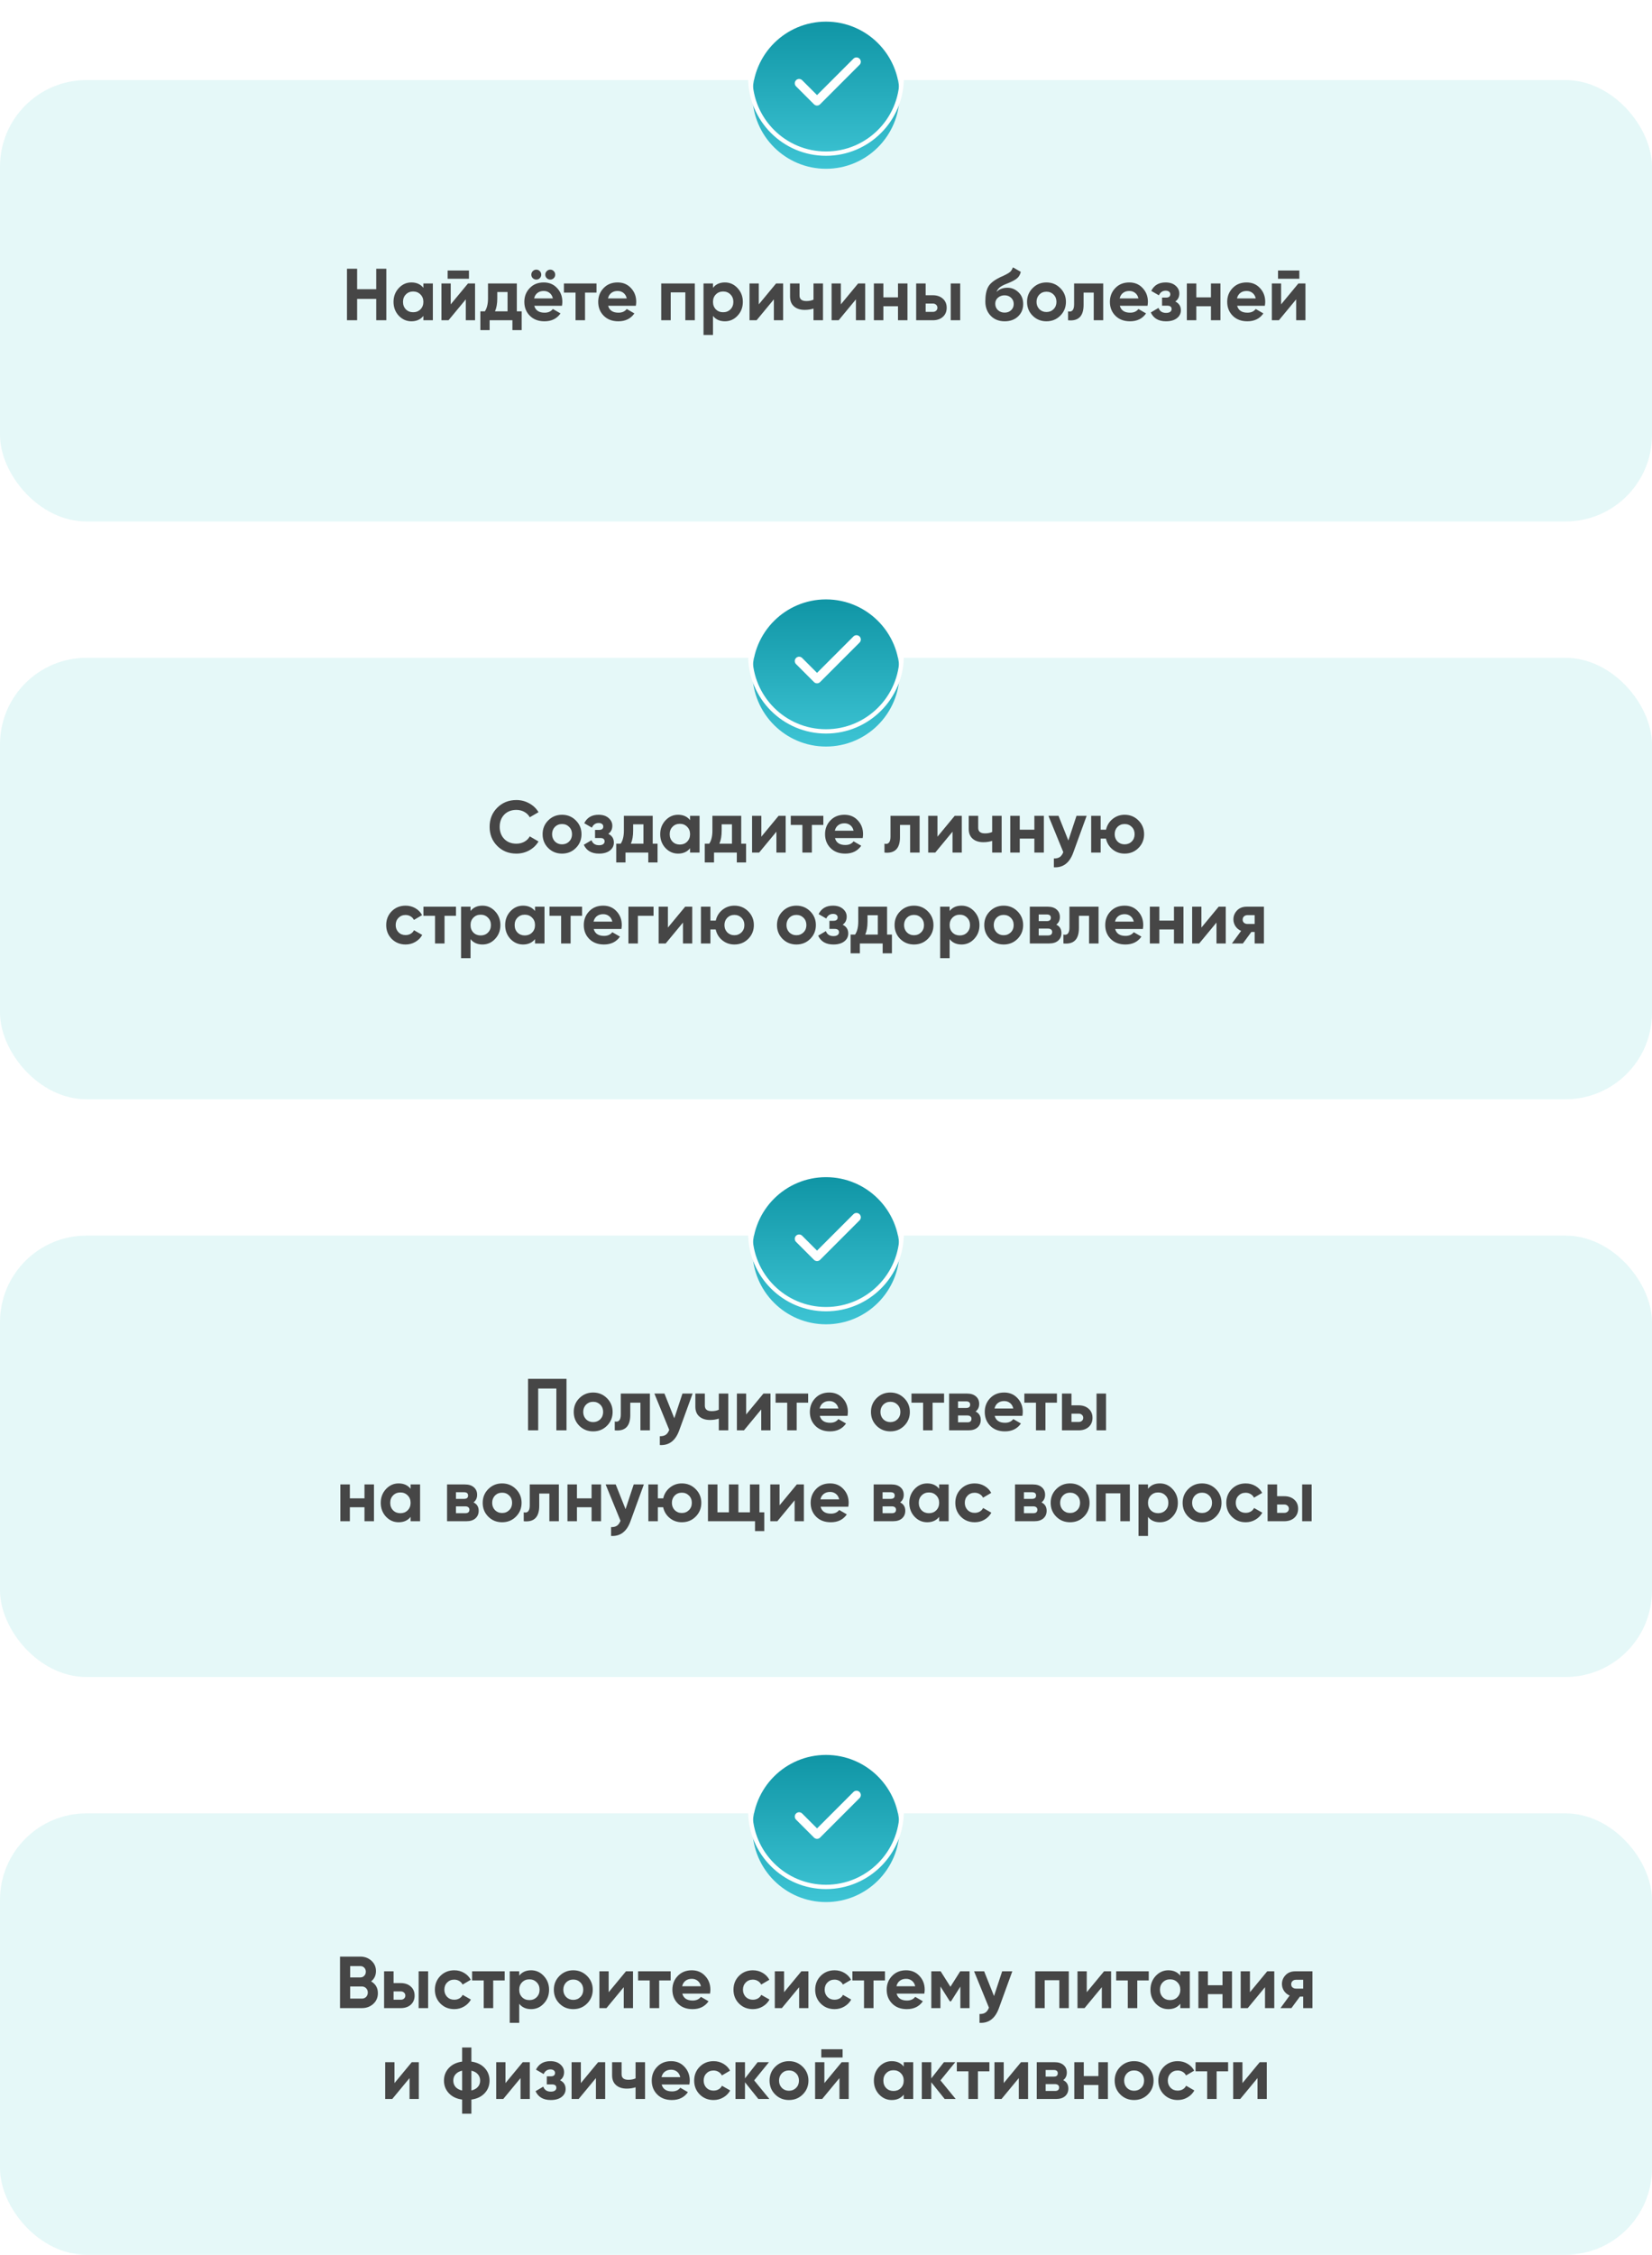 <?xml version="1.0" encoding="UTF-8"?> <svg xmlns="http://www.w3.org/2000/svg" width="382" height="521" viewBox="0 0 382 521" fill="none"><rect y="18.5" width="382" height="102" rx="20" fill="#E5F8F8"></rect><path d="M87.001 66.826V62.1H89.33V74H87.001V69.07H82.581V74H80.235V62.1H82.581V66.826H87.001ZM97.899 66.503V65.5H100.092V74H97.899V72.997C97.242 73.824 96.318 74.238 95.128 74.238C93.995 74.238 93.02 73.807 92.204 72.946C91.399 72.073 90.997 71.008 90.997 69.75C90.997 68.503 91.399 67.444 92.204 66.571C93.02 65.698 93.995 65.262 95.128 65.262C96.318 65.262 97.242 65.676 97.899 66.503ZM93.853 71.484C94.295 71.926 94.856 72.147 95.536 72.147C96.216 72.147 96.777 71.926 97.219 71.484C97.672 71.031 97.899 70.453 97.899 69.75C97.899 69.047 97.672 68.475 97.219 68.033C96.777 67.58 96.216 67.353 95.536 67.353C94.856 67.353 94.295 67.58 93.853 68.033C93.411 68.475 93.19 69.047 93.19 69.75C93.19 70.453 93.411 71.031 93.853 71.484ZM108.439 64.412H103.509V62.508H108.439V64.412ZM104.223 70.328L108.218 65.5H109.85V74H107.708V69.172L103.713 74H102.081V65.5H104.223V70.328ZM119.509 65.5V71.943H120.631V76.278H118.489V74H113.219V76.278H111.077V71.943H112.114C112.601 71.218 112.845 70.215 112.845 68.934V65.5H119.509ZM114.46 71.943H117.367V67.472H114.987V68.934C114.987 70.158 114.811 71.161 114.46 71.943ZM124.815 64.276C124.6 64.491 124.333 64.599 124.016 64.599C123.699 64.599 123.427 64.491 123.2 64.276C122.973 64.049 122.86 63.777 122.86 63.46C122.86 63.143 122.973 62.871 123.2 62.644C123.427 62.417 123.699 62.304 124.016 62.304C124.333 62.304 124.6 62.417 124.815 62.644C125.042 62.871 125.155 63.143 125.155 63.46C125.155 63.777 125.042 64.049 124.815 64.276ZM128.045 64.276C127.83 64.491 127.563 64.599 127.246 64.599C126.929 64.599 126.657 64.491 126.43 64.276C126.203 64.049 126.09 63.777 126.09 63.46C126.09 63.143 126.203 62.871 126.43 62.644C126.657 62.417 126.929 62.304 127.246 62.304C127.563 62.304 127.83 62.417 128.045 62.644C128.272 62.871 128.385 63.143 128.385 63.46C128.385 63.777 128.272 64.049 128.045 64.276ZM129.949 70.651H123.54C123.823 71.716 124.622 72.249 125.937 72.249C126.776 72.249 127.41 71.966 127.841 71.399L129.609 72.419C128.77 73.632 127.535 74.238 125.903 74.238C124.498 74.238 123.37 73.813 122.52 72.963C121.67 72.113 121.245 71.042 121.245 69.75C121.245 68.481 121.664 67.415 122.503 66.554C123.33 65.693 124.407 65.262 125.733 65.262C126.991 65.262 128.017 65.693 128.81 66.554C129.626 67.415 130.034 68.481 130.034 69.75C130.034 69.988 130.006 70.288 129.949 70.651ZM123.506 68.951H127.841C127.716 68.396 127.461 67.971 127.076 67.676C126.702 67.381 126.254 67.234 125.733 67.234C125.144 67.234 124.656 67.387 124.271 67.693C123.886 67.988 123.631 68.407 123.506 68.951ZM130.4 65.5H137.931V67.608H135.279V74H133.086V67.608H130.4V65.5ZM147.032 70.651H140.623C140.906 71.716 141.705 72.249 143.02 72.249C143.859 72.249 144.493 71.966 144.924 71.399L146.692 72.419C145.853 73.632 144.618 74.238 142.986 74.238C141.581 74.238 140.453 73.813 139.603 72.963C138.753 72.113 138.328 71.042 138.328 69.75C138.328 68.481 138.747 67.415 139.586 66.554C140.413 65.693 141.49 65.262 142.816 65.262C144.074 65.262 145.1 65.693 145.893 66.554C146.709 67.415 147.117 68.481 147.117 69.75C147.117 69.988 147.089 70.288 147.032 70.651ZM140.589 68.951H144.924C144.799 68.396 144.544 67.971 144.159 67.676C143.785 67.381 143.337 67.234 142.816 67.234C142.227 67.234 141.739 67.387 141.354 67.693C140.969 67.988 140.714 68.407 140.589 68.951ZM152.898 65.5H160.667V74H158.474V67.557H155.091V74H152.898V65.5ZM167.623 65.262C168.768 65.262 169.743 65.698 170.547 66.571C171.363 67.444 171.771 68.503 171.771 69.75C171.771 71.019 171.363 72.085 170.547 72.946C169.754 73.807 168.779 74.238 167.623 74.238C166.433 74.238 165.515 73.824 164.869 72.997V77.4H162.676V65.5H164.869V66.503C165.515 65.676 166.433 65.262 167.623 65.262ZM165.532 71.484C165.974 71.926 166.535 72.147 167.215 72.147C167.895 72.147 168.456 71.926 168.898 71.484C169.352 71.031 169.578 70.453 169.578 69.75C169.578 69.047 169.352 68.475 168.898 68.033C168.456 67.58 167.895 67.353 167.215 67.353C166.535 67.353 165.974 67.58 165.532 68.033C165.09 68.475 164.869 69.047 164.869 69.75C164.869 70.453 165.09 71.031 165.532 71.484ZM175.46 70.328L179.455 65.5H181.087V74H178.945V69.172L174.95 74H173.318V65.5H175.46V70.328ZM188.111 69.24V65.5H190.304V74H188.111V71.297C187.477 71.501 186.802 71.603 186.088 71.603C185.046 71.603 184.218 71.337 183.606 70.804C182.994 70.271 182.688 69.518 182.688 68.543V65.5H184.881V68.288C184.881 69.138 185.408 69.563 186.462 69.563C187.086 69.563 187.635 69.455 188.111 69.24ZM194.436 70.328L198.431 65.5H200.063V74H197.921V69.172L193.926 74H192.294V65.5H194.436V70.328ZM207.648 68.713V65.5H209.841V74H207.648V70.77H204.265V74H202.072V65.5H204.265V68.713H207.648ZM214.043 68.22H215.692C216.656 68.22 217.432 68.486 218.021 69.019C218.611 69.54 218.905 70.237 218.905 71.11C218.905 71.983 218.611 72.685 218.021 73.218C217.432 73.739 216.656 74 215.692 74H211.85V65.5H214.043V68.22ZM219.84 74V65.5H222.033V74H219.84ZM214.043 72.062H215.709C216.015 72.062 216.265 71.977 216.457 71.807C216.661 71.626 216.763 71.393 216.763 71.11C216.763 70.827 216.661 70.594 216.457 70.413C216.265 70.232 216.015 70.141 215.709 70.141H214.043V72.062ZM232.315 74.238C230.977 74.238 229.895 73.807 229.068 72.946C228.252 72.085 227.844 70.991 227.844 69.665C227.844 68.226 228.059 67.109 228.49 66.316C228.909 65.523 229.776 64.803 231.091 64.157C231.125 64.134 231.187 64.1 231.278 64.055C231.38 64.01 231.482 63.964 231.584 63.919C231.697 63.874 231.805 63.828 231.907 63.783L232.621 63.426C232.791 63.347 232.972 63.245 233.165 63.12C233.448 62.95 233.658 62.774 233.794 62.593C233.93 62.412 234.077 62.14 234.236 61.777L236.038 62.814C235.89 63.505 235.556 64.044 235.035 64.429C234.502 64.814 233.731 65.2 232.723 65.585C232.02 65.857 231.499 66.135 231.159 66.418C230.819 66.701 230.575 67.047 230.428 67.455C231.051 66.809 231.901 66.486 232.978 66.486C233.93 66.486 234.768 66.832 235.494 67.523C236.23 68.203 236.599 69.11 236.599 70.243C236.599 71.41 236.202 72.368 235.409 73.116C234.627 73.864 233.595 74.238 232.315 74.238ZM232.281 68.237C231.714 68.237 231.215 68.413 230.785 68.764C230.354 69.127 230.139 69.597 230.139 70.175C230.139 70.776 230.343 71.269 230.751 71.654C231.17 72.039 231.686 72.232 232.298 72.232C232.921 72.232 233.425 72.045 233.811 71.671C234.207 71.297 234.406 70.821 234.406 70.243C234.406 69.665 234.207 69.189 233.811 68.815C233.414 68.43 232.904 68.237 232.281 68.237ZM245.173 72.946C244.312 73.807 243.247 74.238 241.977 74.238C240.708 74.238 239.643 73.807 238.781 72.946C237.92 72.085 237.489 71.019 237.489 69.75C237.489 68.492 237.92 67.432 238.781 66.571C239.654 65.698 240.719 65.262 241.977 65.262C243.235 65.262 244.301 65.698 245.173 66.571C246.046 67.444 246.482 68.503 246.482 69.75C246.482 71.008 246.046 72.073 245.173 72.946ZM240.328 71.433C240.77 71.875 241.32 72.096 241.977 72.096C242.635 72.096 243.184 71.875 243.626 71.433C244.068 70.991 244.289 70.43 244.289 69.75C244.289 69.07 244.068 68.509 243.626 68.067C243.184 67.625 242.635 67.404 241.977 67.404C241.32 67.404 240.77 67.625 240.328 68.067C239.898 68.52 239.682 69.081 239.682 69.75C239.682 70.419 239.898 70.98 240.328 71.433ZM248.37 65.5H255.102V74H252.909V67.608H250.563V70.447C250.563 73.065 249.367 74.249 246.976 74V71.943C247.429 72.056 247.775 71.977 248.013 71.705C248.251 71.433 248.37 70.974 248.37 70.328V65.5ZM265.351 70.651H258.942C259.226 71.716 260.025 72.249 261.339 72.249C262.178 72.249 262.813 71.966 263.243 71.399L265.011 72.419C264.173 73.632 262.937 74.238 261.305 74.238C259.9 74.238 258.772 73.813 257.922 72.963C257.072 72.113 256.647 71.042 256.647 69.75C256.647 68.481 257.067 67.415 257.905 66.554C258.733 65.693 259.809 65.262 261.135 65.262C262.393 65.262 263.419 65.693 264.212 66.554C265.028 67.415 265.436 68.481 265.436 69.75C265.436 69.988 265.408 70.288 265.351 70.651ZM258.908 68.951H263.243C263.119 68.396 262.864 67.971 262.478 67.676C262.104 67.381 261.657 67.234 261.135 67.234C260.546 67.234 260.059 67.387 259.673 67.693C259.288 67.988 259.033 68.407 258.908 68.951ZM271.766 69.665C272.627 70.084 273.058 70.759 273.058 71.688C273.058 72.436 272.752 73.048 272.14 73.524C271.528 74 270.689 74.238 269.624 74.238C267.901 74.238 266.728 73.558 266.105 72.198L267.89 71.144C268.162 71.915 268.745 72.3 269.641 72.3C270.049 72.3 270.36 72.221 270.576 72.062C270.802 71.903 270.916 71.688 270.916 71.416C270.916 70.895 270.581 70.634 269.913 70.634H268.706V68.764H269.624C270.281 68.764 270.61 68.503 270.61 67.982C270.61 67.733 270.513 67.534 270.321 67.387C270.128 67.24 269.873 67.166 269.556 67.166C268.83 67.166 268.303 67.523 267.975 68.237L266.207 67.217C266.853 65.914 267.958 65.262 269.522 65.262C270.496 65.262 271.267 65.511 271.834 66.01C272.412 66.509 272.701 67.104 272.701 67.795C272.701 68.622 272.389 69.246 271.766 69.665ZM280.014 68.713V65.5H282.207V74H280.014V70.77H276.631V74H274.438V65.5H276.631V68.713H280.014ZM292.478 70.651H286.069C286.353 71.716 287.152 72.249 288.466 72.249C289.305 72.249 289.94 71.966 290.37 71.399L292.138 72.419C291.3 73.632 290.064 74.238 288.432 74.238C287.027 74.238 285.899 73.813 285.049 72.963C284.199 72.113 283.774 71.042 283.774 69.75C283.774 68.481 284.194 67.415 285.032 66.554C285.86 65.693 286.936 65.262 288.262 65.262C289.52 65.262 290.546 65.693 291.339 66.554C292.155 67.415 292.563 68.481 292.563 69.75C292.563 69.988 292.535 70.288 292.478 70.651ZM286.035 68.951H290.37C290.246 68.396 289.991 67.971 289.605 67.676C289.231 67.381 288.784 67.234 288.262 67.234C287.673 67.234 287.186 67.387 286.8 67.693C286.415 67.988 286.16 68.407 286.035 68.951ZM300.452 64.412H295.522V62.508H300.452V64.412ZM296.236 70.328L300.231 65.5H301.863V74H299.721V69.172L295.726 74H294.094V65.5H296.236V70.328Z" fill="#464646"></path><g filter="url(#filter0_i_1238_2161)"><circle cx="191" cy="18" r="17" fill="url(#paint0_linear_1238_2161)"></circle></g><circle cx="191" cy="18" r="17.5" stroke="white"></circle><path d="M198.05 14.269L188.928 23.39L184.781 19.244" stroke="white" stroke-width="2" stroke-linecap="round" stroke-linejoin="round"></path><rect y="152" width="382" height="102" rx="20" fill="#E5F8F8"></rect><path d="M119.406 197.238C117.627 197.238 116.148 196.643 114.969 195.453C113.802 194.274 113.218 192.807 113.218 191.05C113.218 189.282 113.802 187.814 114.969 186.647C116.148 185.457 117.627 184.862 119.406 184.862C120.483 184.862 121.475 185.117 122.381 185.627C123.299 186.126 124.013 186.806 124.523 187.667L122.5 188.84C122.206 188.307 121.786 187.894 121.242 187.599C120.698 187.293 120.086 187.14 119.406 187.14C118.25 187.14 117.315 187.503 116.601 188.228C115.899 188.965 115.547 189.905 115.547 191.05C115.547 192.183 115.899 193.118 116.601 193.855C117.315 194.58 118.25 194.943 119.406 194.943C120.086 194.943 120.698 194.796 121.242 194.501C121.798 194.195 122.217 193.781 122.5 193.26L124.523 194.433C124.013 195.294 123.299 195.98 122.381 196.49C121.475 196.989 120.483 197.238 119.406 197.238ZM133.154 195.946C132.293 196.807 131.228 197.238 129.958 197.238C128.689 197.238 127.624 196.807 126.762 195.946C125.901 195.085 125.47 194.019 125.47 192.75C125.47 191.492 125.901 190.432 126.762 189.571C127.635 188.698 128.7 188.262 129.958 188.262C131.216 188.262 132.282 188.698 133.154 189.571C134.027 190.444 134.463 191.503 134.463 192.75C134.463 194.008 134.027 195.073 133.154 195.946ZM128.309 194.433C128.751 194.875 129.301 195.096 129.958 195.096C130.616 195.096 131.165 194.875 131.607 194.433C132.049 193.991 132.27 193.43 132.27 192.75C132.27 192.07 132.049 191.509 131.607 191.067C131.165 190.625 130.616 190.404 129.958 190.404C129.301 190.404 128.751 190.625 128.309 191.067C127.879 191.52 127.663 192.081 127.663 192.75C127.663 193.419 127.879 193.98 128.309 194.433ZM140.655 192.665C141.516 193.084 141.947 193.759 141.947 194.688C141.947 195.436 141.641 196.048 141.029 196.524C140.417 197 139.578 197.238 138.513 197.238C136.79 197.238 135.617 196.558 134.994 195.198L136.779 194.144C137.051 194.915 137.635 195.3 138.53 195.3C138.938 195.3 139.25 195.221 139.465 195.062C139.692 194.903 139.805 194.688 139.805 194.416C139.805 193.895 139.471 193.634 138.802 193.634H137.595V191.764H138.513C139.17 191.764 139.499 191.503 139.499 190.982C139.499 190.733 139.403 190.534 139.21 190.387C139.017 190.24 138.762 190.166 138.445 190.166C137.72 190.166 137.193 190.523 136.864 191.237L135.096 190.217C135.742 188.914 136.847 188.262 138.411 188.262C139.386 188.262 140.156 188.511 140.723 189.01C141.301 189.509 141.59 190.104 141.59 190.795C141.59 191.622 141.278 192.246 140.655 192.665ZM150.927 188.5V194.943H152.049V199.278H149.907V197H144.637V199.278H142.495V194.943H143.532C144.02 194.218 144.263 193.215 144.263 191.934V188.5H150.927ZM145.878 194.943H148.785V190.472H146.405V191.934C146.405 193.158 146.23 194.161 145.878 194.943ZM159.566 189.503V188.5H161.759V197H159.566V195.997C158.908 196.824 157.985 197.238 156.795 197.238C155.661 197.238 154.687 196.807 153.871 195.946C153.066 195.073 152.664 194.008 152.664 192.75C152.664 191.503 153.066 190.444 153.871 189.571C154.687 188.698 155.661 188.262 156.795 188.262C157.985 188.262 158.908 188.676 159.566 189.503ZM155.52 194.484C155.962 194.926 156.523 195.147 157.203 195.147C157.883 195.147 158.444 194.926 158.886 194.484C159.339 194.031 159.566 193.453 159.566 192.75C159.566 192.047 159.339 191.475 158.886 191.033C158.444 190.58 157.883 190.353 157.203 190.353C156.523 190.353 155.962 190.58 155.52 191.033C155.078 191.475 154.857 192.047 154.857 192.75C154.857 193.453 155.078 194.031 155.52 194.484ZM171.397 188.5V194.943H172.519V199.278H170.377V197H165.107V199.278H162.965V194.943H164.002C164.489 194.218 164.733 193.215 164.733 191.934V188.5H171.397ZM166.348 194.943H169.255V190.472H166.875V191.934C166.875 193.158 166.699 194.161 166.348 194.943ZM176.049 193.328L180.044 188.5H181.676V197H179.534V192.172L175.539 197H173.907V188.5H176.049V193.328ZM182.853 188.5H190.384V190.608H187.732V197H185.539V190.608H182.853V188.5ZM199.485 193.651H193.076C193.359 194.716 194.158 195.249 195.473 195.249C196.311 195.249 196.946 194.966 197.377 194.399L199.145 195.419C198.306 196.632 197.071 197.238 195.439 197.238C194.033 197.238 192.906 196.813 192.056 195.963C191.206 195.113 190.781 194.042 190.781 192.75C190.781 191.481 191.2 190.415 192.039 189.554C192.866 188.693 193.943 188.262 195.269 188.262C196.527 188.262 197.552 188.693 198.346 189.554C199.162 190.415 199.57 191.481 199.57 192.75C199.57 192.988 199.541 193.288 199.485 193.651ZM193.042 191.951H197.377C197.252 191.396 196.997 190.971 196.612 190.676C196.238 190.381 195.79 190.234 195.269 190.234C194.679 190.234 194.192 190.387 193.807 190.693C193.421 190.988 193.166 191.407 193.042 191.951ZM205.912 188.5H212.644V197H210.451V190.608H208.105V193.447C208.105 196.065 206.909 197.249 204.518 197V194.943C204.971 195.056 205.317 194.977 205.555 194.705C205.793 194.433 205.912 193.974 205.912 193.328V188.5ZM216.773 193.328L220.768 188.5H222.4V197H220.258V192.172L216.263 197H214.631V188.5H216.773V193.328ZM229.424 192.24V188.5H231.617V197H229.424V194.297C228.79 194.501 228.115 194.603 227.401 194.603C226.359 194.603 225.531 194.337 224.919 193.804C224.307 193.271 224.001 192.518 224.001 191.543V188.5H226.194V191.288C226.194 192.138 226.721 192.563 227.775 192.563C228.399 192.563 228.948 192.455 229.424 192.24ZM239.183 191.713V188.5H241.376V197H239.183V193.77H235.8V197H233.607V188.5H235.8V191.713H239.183ZM247.04 194.212L248.927 188.5H251.273L248.179 197C247.318 199.391 245.822 200.525 243.691 200.4V198.36C244.269 198.371 244.722 198.264 245.051 198.037C245.391 197.81 245.663 197.431 245.867 196.898L242.433 188.5H244.762L247.04 194.212ZM260.051 188.262C261.309 188.262 262.375 188.698 263.247 189.571C264.12 190.444 264.556 191.503 264.556 192.75C264.556 194.008 264.12 195.073 263.247 195.946C262.386 196.807 261.321 197.238 260.051 197.238C258.986 197.238 258.057 196.915 257.263 196.269C256.47 195.623 255.96 194.79 255.733 193.77H254.509V197H252.316V188.5H254.509V191.713H255.75C255.977 190.704 256.487 189.877 257.28 189.231C258.085 188.585 259.009 188.262 260.051 188.262ZM258.402 194.433C258.844 194.875 259.394 195.096 260.051 195.096C260.709 195.096 261.258 194.875 261.7 194.433C262.142 193.991 262.363 193.43 262.363 192.75C262.363 192.07 262.142 191.509 261.7 191.067C261.258 190.625 260.709 190.404 260.051 190.404C259.394 190.404 258.844 190.625 258.402 191.067C257.972 191.52 257.756 192.081 257.756 192.75C257.756 193.419 257.972 193.98 258.402 194.433ZM93.792 218.238C92.511 218.238 91.44 217.807 90.579 216.946C89.729 216.085 89.304 215.019 89.304 213.75C89.304 212.481 89.729 211.415 90.579 210.554C91.44 209.693 92.511 209.262 93.792 209.262C94.619 209.262 95.373 209.46 96.053 209.857C96.733 210.254 97.248 210.786 97.6 211.455L95.713 212.56C95.543 212.209 95.282 211.931 94.931 211.727C94.591 211.523 94.205 211.421 93.775 211.421C93.117 211.421 92.573 211.642 92.143 212.084C91.712 212.515 91.497 213.07 91.497 213.75C91.497 214.407 91.712 214.963 92.143 215.416C92.573 215.847 93.117 216.062 93.775 216.062C94.217 216.062 94.608 215.966 94.948 215.773C95.299 215.569 95.56 215.291 95.73 214.94L97.634 216.028C97.26 216.708 96.727 217.246 96.036 217.643C95.356 218.04 94.608 218.238 93.792 218.238ZM97.911 209.5H105.442V211.608H102.79V218H100.597V211.608H97.911V209.5ZM111.56 209.262C112.705 209.262 113.679 209.698 114.484 210.571C115.3 211.444 115.708 212.503 115.708 213.75C115.708 215.019 115.3 216.085 114.484 216.946C113.691 217.807 112.716 218.238 111.56 218.238C110.37 218.238 109.452 217.824 108.806 216.997V221.4H106.613V209.5H108.806V210.503C109.452 209.676 110.37 209.262 111.56 209.262ZM109.469 215.484C109.911 215.926 110.472 216.147 111.152 216.147C111.832 216.147 112.393 215.926 112.835 215.484C113.288 215.031 113.515 214.453 113.515 213.75C113.515 213.047 113.288 212.475 112.835 212.033C112.393 211.58 111.832 211.353 111.152 211.353C110.472 211.353 109.911 211.58 109.469 212.033C109.027 212.475 108.806 213.047 108.806 213.75C108.806 214.453 109.027 215.031 109.469 215.484ZM123.714 210.503V209.5H125.907V218H123.714V216.997C123.057 217.824 122.133 218.238 120.943 218.238C119.81 218.238 118.835 217.807 118.019 216.946C117.215 216.073 116.812 215.008 116.812 213.75C116.812 212.503 117.215 211.444 118.019 210.571C118.835 209.698 119.81 209.262 120.943 209.262C122.133 209.262 123.057 209.676 123.714 210.503ZM119.668 215.484C120.11 215.926 120.671 216.147 121.351 216.147C122.031 216.147 122.592 215.926 123.034 215.484C123.488 215.031 123.714 214.453 123.714 213.75C123.714 213.047 123.488 212.475 123.034 212.033C122.592 211.58 122.031 211.353 121.351 211.353C120.671 211.353 120.11 211.58 119.668 212.033C119.226 212.475 119.005 213.047 119.005 213.75C119.005 214.453 119.226 215.031 119.668 215.484ZM127.063 209.5H134.594V211.608H131.942V218H129.749V211.608H127.063V209.5ZM143.695 214.651H137.286C137.57 215.716 138.369 216.249 139.683 216.249C140.522 216.249 141.157 215.966 141.587 215.399L143.355 216.419C142.517 217.632 141.281 218.238 139.649 218.238C138.244 218.238 137.116 217.813 136.266 216.963C135.416 216.113 134.991 215.042 134.991 213.75C134.991 212.481 135.411 211.415 136.249 210.554C137.077 209.693 138.153 209.262 139.479 209.262C140.737 209.262 141.763 209.693 142.556 210.554C143.372 211.415 143.78 212.481 143.78 213.75C143.78 213.988 143.752 214.288 143.695 214.651ZM137.252 212.951H141.587C141.463 212.396 141.208 211.971 140.822 211.676C140.448 211.381 140.001 211.234 139.479 211.234C138.89 211.234 138.403 211.387 138.017 211.693C137.632 211.988 137.377 212.407 137.252 212.951ZM145.311 209.5H151.125V211.608H147.504V218H145.311V209.5ZM154.442 214.328L158.437 209.5H160.069V218H157.927V213.172L153.932 218H152.3V209.5H154.442V214.328ZM169.814 209.262C171.072 209.262 172.137 209.698 173.01 210.571C173.882 211.444 174.319 212.503 174.319 213.75C174.319 215.008 173.882 216.073 173.01 216.946C172.148 217.807 171.083 218.238 169.814 218.238C168.748 218.238 167.819 217.915 167.026 217.269C166.232 216.623 165.722 215.79 165.496 214.77H164.272V218H162.079V209.5H164.272V212.713H165.513C165.739 211.704 166.249 210.877 167.043 210.231C167.847 209.585 168.771 209.262 169.814 209.262ZM168.165 215.433C168.607 215.875 169.156 216.096 169.814 216.096C170.471 216.096 171.021 215.875 171.463 215.433C171.905 214.991 172.126 214.43 172.126 213.75C172.126 213.07 171.905 212.509 171.463 212.067C171.021 211.625 170.471 211.404 169.814 211.404C169.156 211.404 168.607 211.625 168.165 212.067C167.734 212.52 167.519 213.081 167.519 213.75C167.519 214.419 167.734 214.98 168.165 215.433ZM187.35 216.946C186.489 217.807 185.423 218.238 184.154 218.238C182.885 218.238 181.819 217.807 180.958 216.946C180.097 216.085 179.666 215.019 179.666 213.75C179.666 212.492 180.097 211.432 180.958 210.571C181.831 209.698 182.896 209.262 184.154 209.262C185.412 209.262 186.477 209.698 187.35 210.571C188.223 211.444 188.659 212.503 188.659 213.75C188.659 215.008 188.223 216.073 187.35 216.946ZM182.505 215.433C182.947 215.875 183.497 216.096 184.154 216.096C184.811 216.096 185.361 215.875 185.803 215.433C186.245 214.991 186.466 214.43 186.466 213.75C186.466 213.07 186.245 212.509 185.803 212.067C185.361 211.625 184.811 211.404 184.154 211.404C183.497 211.404 182.947 211.625 182.505 212.067C182.074 212.52 181.859 213.081 181.859 213.75C181.859 214.419 182.074 214.98 182.505 215.433ZM194.851 213.665C195.712 214.084 196.143 214.759 196.143 215.688C196.143 216.436 195.837 217.048 195.225 217.524C194.613 218 193.774 218.238 192.709 218.238C190.986 218.238 189.813 217.558 189.19 216.198L190.975 215.144C191.247 215.915 191.83 216.3 192.726 216.3C193.134 216.3 193.445 216.221 193.661 216.062C193.887 215.903 194.001 215.688 194.001 215.416C194.001 214.895 193.666 214.634 192.998 214.634H191.791V212.764H192.709C193.366 212.764 193.695 212.503 193.695 211.982C193.695 211.733 193.598 211.534 193.406 211.387C193.213 211.24 192.958 211.166 192.641 211.166C191.915 211.166 191.388 211.523 191.06 212.237L189.292 211.217C189.938 209.914 191.043 209.262 192.607 209.262C193.581 209.262 194.352 209.511 194.919 210.01C195.497 210.509 195.786 211.104 195.786 211.795C195.786 212.622 195.474 213.246 194.851 213.665ZM205.123 209.5V215.943H206.245V220.278H204.103V218H198.833V220.278H196.691V215.943H197.728C198.216 215.218 198.459 214.215 198.459 212.934V209.5H205.123ZM200.074 215.943H202.981V211.472H200.601V212.934C200.601 214.158 200.426 215.161 200.074 215.943ZM214.543 216.946C213.682 217.807 212.617 218.238 211.347 218.238C210.078 218.238 209.013 217.807 208.151 216.946C207.29 216.085 206.859 215.019 206.859 213.75C206.859 212.492 207.29 211.432 208.151 210.571C209.024 209.698 210.089 209.262 211.347 209.262C212.605 209.262 213.671 209.698 214.543 210.571C215.416 211.444 215.852 212.503 215.852 213.75C215.852 215.008 215.416 216.073 214.543 216.946ZM209.698 215.433C210.14 215.875 210.69 216.096 211.347 216.096C212.005 216.096 212.554 215.875 212.996 215.433C213.438 214.991 213.659 214.43 213.659 213.75C213.659 213.07 213.438 212.509 212.996 212.067C212.554 211.625 212.005 211.404 211.347 211.404C210.69 211.404 210.14 211.625 209.698 212.067C209.268 212.52 209.052 213.081 209.052 213.75C209.052 214.419 209.268 214.98 209.698 215.433ZM222.342 209.262C223.487 209.262 224.461 209.698 225.266 210.571C226.082 211.444 226.49 212.503 226.49 213.75C226.49 215.019 226.082 216.085 225.266 216.946C224.473 217.807 223.498 218.238 222.342 218.238C221.152 218.238 220.234 217.824 219.588 216.997V221.4H217.395V209.5H219.588V210.503C220.234 209.676 221.152 209.262 222.342 209.262ZM220.251 215.484C220.693 215.926 221.254 216.147 221.934 216.147C222.614 216.147 223.175 215.926 223.617 215.484C224.07 215.031 224.297 214.453 224.297 213.75C224.297 213.047 224.07 212.475 223.617 212.033C223.175 211.58 222.614 211.353 221.934 211.353C221.254 211.353 220.693 211.58 220.251 212.033C219.809 212.475 219.588 213.047 219.588 213.75C219.588 214.453 219.809 215.031 220.251 215.484ZM235.279 216.946C234.417 217.807 233.352 218.238 232.083 218.238C230.813 218.238 229.748 217.807 228.887 216.946C228.025 216.085 227.595 215.019 227.595 213.75C227.595 212.492 228.025 211.432 228.887 210.571C229.759 209.698 230.825 209.262 232.083 209.262C233.341 209.262 234.406 209.698 235.279 210.571C236.151 211.444 236.588 212.503 236.588 213.75C236.588 215.008 236.151 216.073 235.279 216.946ZM230.434 215.433C230.876 215.875 231.425 216.096 232.083 216.096C232.74 216.096 233.29 215.875 233.732 215.433C234.174 214.991 234.395 214.43 234.395 213.75C234.395 213.07 234.174 212.509 233.732 212.067C233.29 211.625 232.74 211.404 232.083 211.404C231.425 211.404 230.876 211.625 230.434 212.067C230.003 212.52 229.788 213.081 229.788 213.75C229.788 214.419 230.003 214.98 230.434 215.433ZM244.25 213.648C245.044 214.033 245.44 214.679 245.44 215.586C245.44 216.311 245.191 216.895 244.692 217.337C244.194 217.779 243.497 218 242.601 218H238.13V209.5H242.261C243.145 209.5 243.837 209.721 244.335 210.163C244.834 210.594 245.083 211.172 245.083 211.897C245.083 212.645 244.806 213.229 244.25 213.648ZM242.057 211.302H240.187V212.832H242.057C242.681 212.832 242.992 212.577 242.992 212.067C242.992 211.557 242.681 211.302 242.057 211.302ZM240.187 216.147H242.346C242.981 216.147 243.298 215.875 243.298 215.331C243.298 215.093 243.213 214.906 243.043 214.77C242.873 214.634 242.641 214.566 242.346 214.566H240.187V216.147ZM247.291 209.5H254.023V218H251.83V211.608H249.484V214.447C249.484 217.065 248.288 218.249 245.897 218V215.943C246.35 216.056 246.696 215.977 246.934 215.705C247.172 215.433 247.291 214.974 247.291 214.328V209.5ZM264.272 214.651H257.863C258.147 215.716 258.946 216.249 260.26 216.249C261.099 216.249 261.734 215.966 262.164 215.399L263.932 216.419C263.094 217.632 261.858 218.238 260.226 218.238C258.821 218.238 257.693 217.813 256.843 216.963C255.993 216.113 255.568 215.042 255.568 213.75C255.568 212.481 255.988 211.415 256.826 210.554C257.654 209.693 258.73 209.262 260.056 209.262C261.314 209.262 262.34 209.693 263.133 210.554C263.949 211.415 264.357 212.481 264.357 213.75C264.357 213.988 264.329 214.288 264.272 214.651ZM257.829 212.951H262.164C262.04 212.396 261.785 211.971 261.399 211.676C261.025 211.381 260.578 211.234 260.056 211.234C259.467 211.234 258.98 211.387 258.594 211.693C258.209 211.988 257.954 212.407 257.829 212.951ZM271.464 212.713V209.5H273.657V218H271.464V214.77H268.081V218H265.888V209.5H268.081V212.713H271.464ZM277.809 214.328L281.804 209.5H283.436V218H281.294V213.172L277.299 218H275.667V209.5H277.809V214.328ZM288.284 209.5H292.262V218H290.12V215.348H289.355L287.4 218H284.867L286.992 215.093C286.448 214.866 286.012 214.509 285.683 214.022C285.366 213.535 285.207 213.002 285.207 212.424C285.207 211.642 285.49 210.956 286.057 210.367C286.612 209.789 287.355 209.5 288.284 209.5ZM290.12 211.455H288.454C288.137 211.455 287.87 211.551 287.655 211.744C287.451 211.937 287.349 212.186 287.349 212.492C287.349 212.798 287.451 213.042 287.655 213.223C287.87 213.404 288.137 213.495 288.454 213.495H290.12V211.455Z" fill="#464646"></path><g filter="url(#filter1_i_1238_2161)"><circle cx="191" cy="151.5" r="17" fill="url(#paint1_linear_1238_2161)"></circle></g><circle cx="191" cy="151.5" r="17.5" stroke="white"></circle><path d="M198.05 147.769L188.928 156.891L184.781 152.744" stroke="white" stroke-width="2" stroke-linecap="round" stroke-linejoin="round"></path><rect y="285.5" width="382" height="102" rx="20" fill="#E5F8F8"></rect><path d="M122.105 318.6H130.996V330.5H128.65V320.844H124.451V330.5H122.105V318.6ZM140.351 329.446C139.49 330.307 138.424 330.738 137.155 330.738C135.886 330.738 134.82 330.307 133.959 329.446C133.098 328.585 132.667 327.519 132.667 326.25C132.667 324.992 133.098 323.932 133.959 323.071C134.832 322.198 135.897 321.762 137.155 321.762C138.413 321.762 139.478 322.198 140.351 323.071C141.224 323.944 141.66 325.003 141.66 326.25C141.66 327.508 141.224 328.573 140.351 329.446ZM135.506 327.933C135.948 328.375 136.498 328.596 137.155 328.596C137.812 328.596 138.362 328.375 138.804 327.933C139.246 327.491 139.467 326.93 139.467 326.25C139.467 325.57 139.246 325.009 138.804 324.567C138.362 324.125 137.812 323.904 137.155 323.904C136.498 323.904 135.948 324.125 135.506 324.567C135.075 325.02 134.86 325.581 134.86 326.25C134.86 326.919 135.075 327.48 135.506 327.933ZM143.548 322H150.28V330.5H148.087V324.108H145.741V326.947C145.741 329.565 144.545 330.749 142.154 330.5V328.443C142.607 328.556 142.953 328.477 143.191 328.205C143.429 327.933 143.548 327.474 143.548 326.828V322ZM155.922 327.712L157.809 322H160.155L157.061 330.5C156.2 332.891 154.704 334.025 152.573 333.9V331.86C153.151 331.871 153.604 331.764 153.933 331.537C154.273 331.31 154.545 330.931 154.749 330.398L151.315 322H153.644L155.922 327.712ZM166.214 325.74V322H168.407V330.5H166.214V327.797C165.579 328.001 164.905 328.103 164.191 328.103C163.148 328.103 162.321 327.837 161.709 327.304C161.097 326.771 160.791 326.018 160.791 325.043V322H162.984V324.788C162.984 325.638 163.511 326.063 164.565 326.063C165.188 326.063 165.738 325.955 166.214 325.74ZM172.538 326.828L176.533 322H178.165V330.5H176.023V325.672L172.028 330.5H170.396V322H172.538V326.828ZM179.341 322H186.872V324.108H184.22V330.5H182.027V324.108H179.341V322ZM195.973 327.151H189.564C189.848 328.216 190.647 328.749 191.961 328.749C192.8 328.749 193.435 328.466 193.865 327.899L195.633 328.919C194.795 330.132 193.559 330.738 191.927 330.738C190.522 330.738 189.394 330.313 188.544 329.463C187.694 328.613 187.269 327.542 187.269 326.25C187.269 324.981 187.689 323.915 188.527 323.054C189.355 322.193 190.431 321.762 191.757 321.762C193.015 321.762 194.041 322.193 194.834 323.054C195.65 323.915 196.058 324.981 196.058 326.25C196.058 326.488 196.03 326.788 195.973 327.151ZM189.53 325.451H193.865C193.741 324.896 193.486 324.471 193.1 324.176C192.726 323.881 192.279 323.734 191.757 323.734C191.168 323.734 190.681 323.887 190.295 324.193C189.91 324.488 189.655 324.907 189.53 325.451ZM209.081 329.446C208.22 330.307 207.155 330.738 205.885 330.738C204.616 330.738 203.551 330.307 202.689 329.446C201.828 328.585 201.397 327.519 201.397 326.25C201.397 324.992 201.828 323.932 202.689 323.071C203.562 322.198 204.627 321.762 205.885 321.762C207.143 321.762 208.209 322.198 209.081 323.071C209.954 323.944 210.39 325.003 210.39 326.25C210.39 327.508 209.954 328.573 209.081 329.446ZM204.236 327.933C204.678 328.375 205.228 328.596 205.885 328.596C206.543 328.596 207.092 328.375 207.534 327.933C207.976 327.491 208.197 326.93 208.197 326.25C208.197 325.57 207.976 325.009 207.534 324.567C207.092 324.125 206.543 323.904 205.885 323.904C205.228 323.904 204.678 324.125 204.236 324.567C203.806 325.02 203.59 325.581 203.59 326.25C203.59 326.919 203.806 327.48 204.236 327.933ZM210.768 322H218.299V324.108H215.647V330.5H213.454V324.108H210.768V322ZM225.59 326.148C226.384 326.533 226.78 327.179 226.78 328.086C226.78 328.811 226.531 329.395 226.032 329.837C225.534 330.279 224.837 330.5 223.941 330.5H219.47V322H223.601C224.485 322 225.177 322.221 225.675 322.663C226.174 323.094 226.423 323.672 226.423 324.397C226.423 325.145 226.146 325.729 225.59 326.148ZM223.397 323.802H221.527V325.332H223.397C224.021 325.332 224.332 325.077 224.332 324.567C224.332 324.057 224.021 323.802 223.397 323.802ZM221.527 328.647H223.686C224.321 328.647 224.638 328.375 224.638 327.831C224.638 327.593 224.553 327.406 224.383 327.27C224.213 327.134 223.981 327.066 223.686 327.066H221.527V328.647ZM236.415 327.151H230.006C230.289 328.216 231.088 328.749 232.403 328.749C233.242 328.749 233.876 328.466 234.307 327.899L236.075 328.919C235.236 330.132 234.001 330.738 232.369 330.738C230.964 330.738 229.836 330.313 228.986 329.463C228.136 328.613 227.711 327.542 227.711 326.25C227.711 324.981 228.13 323.915 228.969 323.054C229.796 322.193 230.873 321.762 232.199 321.762C233.457 321.762 234.483 322.193 235.276 323.054C236.092 323.915 236.5 324.981 236.5 326.25C236.5 326.488 236.472 326.788 236.415 327.151ZM229.972 325.451H234.307C234.182 324.896 233.927 324.471 233.542 324.176C233.168 323.881 232.72 323.734 232.199 323.734C231.61 323.734 231.122 323.887 230.737 324.193C230.352 324.488 230.097 324.907 229.972 325.451ZM236.866 322H244.397V324.108H241.745V330.5H239.552V324.108H236.866V322ZM247.761 324.72H249.41C250.373 324.72 251.15 324.986 251.739 325.519C252.328 326.04 252.623 326.737 252.623 327.61C252.623 328.483 252.328 329.185 251.739 329.718C251.15 330.239 250.373 330.5 249.41 330.5H245.568V322H247.761V324.72ZM253.558 330.5V322H255.751V330.5H253.558ZM247.761 328.562H249.427C249.733 328.562 249.982 328.477 250.175 328.307C250.379 328.126 250.481 327.893 250.481 327.61C250.481 327.327 250.379 327.094 250.175 326.913C249.982 326.732 249.733 326.641 249.427 326.641H247.761V328.562ZM84.282 346.213V343H86.475V351.5H84.282V348.27H80.899V351.5H78.706V343H80.899V346.213H84.282ZM94.944 344.003V343H97.137V351.5H94.944V350.497C94.287 351.324 93.363 351.738 92.173 351.738C91.04 351.738 90.065 351.307 89.249 350.446C88.444 349.573 88.042 348.508 88.042 347.25C88.042 346.003 88.444 344.944 89.249 344.071C90.065 343.198 91.04 342.762 92.173 342.762C93.363 342.762 94.287 343.176 94.944 344.003ZM90.898 348.984C91.34 349.426 91.901 349.647 92.581 349.647C93.261 349.647 93.822 349.426 94.264 348.984C94.717 348.531 94.944 347.953 94.944 347.25C94.944 346.547 94.717 345.975 94.264 345.533C93.822 345.08 93.261 344.853 92.581 344.853C91.901 344.853 91.34 345.08 90.898 345.533C90.456 345.975 90.235 346.547 90.235 347.25C90.235 347.953 90.456 348.531 90.898 348.984ZM109.496 347.148C110.289 347.533 110.686 348.179 110.686 349.086C110.686 349.811 110.436 350.395 109.938 350.837C109.439 351.279 108.742 351.5 107.847 351.5H103.376V343H107.507C108.391 343 109.082 343.221 109.581 343.663C110.079 344.094 110.329 344.672 110.329 345.397C110.329 346.145 110.051 346.729 109.496 347.148ZM107.303 344.802H105.433V346.332H107.303C107.926 346.332 108.238 346.077 108.238 345.567C108.238 345.057 107.926 344.802 107.303 344.802ZM105.433 349.647H107.592C108.226 349.647 108.544 349.375 108.544 348.831C108.544 348.593 108.459 348.406 108.289 348.27C108.119 348.134 107.886 348.066 107.592 348.066H105.433V349.647ZM119.3 350.446C118.439 351.307 117.374 351.738 116.104 351.738C114.835 351.738 113.77 351.307 112.908 350.446C112.047 349.585 111.616 348.519 111.616 347.25C111.616 345.992 112.047 344.932 112.908 344.071C113.781 343.198 114.846 342.762 116.104 342.762C117.362 342.762 118.428 343.198 119.3 344.071C120.173 344.944 120.609 346.003 120.609 347.25C120.609 348.508 120.173 349.573 119.3 350.446ZM114.455 348.933C114.897 349.375 115.447 349.596 116.104 349.596C116.762 349.596 117.311 349.375 117.753 348.933C118.195 348.491 118.416 347.93 118.416 347.25C118.416 346.57 118.195 346.009 117.753 345.567C117.311 345.125 116.762 344.904 116.104 344.904C115.447 344.904 114.897 345.125 114.455 345.567C114.025 346.02 113.809 346.581 113.809 347.25C113.809 347.919 114.025 348.48 114.455 348.933ZM122.497 343H129.229V351.5H127.036V345.108H124.69V347.947C124.69 350.565 123.494 351.749 121.103 351.5V349.443C121.556 349.556 121.902 349.477 122.14 349.205C122.378 348.933 122.497 348.474 122.497 347.828V343ZM136.792 346.213V343H138.985V351.5H136.792V348.27H133.409V351.5H131.216V343H133.409V346.213H136.792ZM144.65 348.712L146.537 343H148.883L145.789 351.5C144.927 353.891 143.431 355.025 141.301 354.9V352.86C141.879 352.871 142.332 352.764 142.661 352.537C143.001 352.31 143.273 351.931 143.477 351.398L140.043 343H142.372L144.65 348.712ZM157.661 342.762C158.919 342.762 159.985 343.198 160.857 344.071C161.73 344.944 162.166 346.003 162.166 347.25C162.166 348.508 161.73 349.573 160.857 350.446C159.996 351.307 158.931 351.738 157.661 351.738C156.596 351.738 155.667 351.415 154.873 350.769C154.08 350.123 153.57 349.29 153.343 348.27H152.119V351.5H149.926V343H152.119V346.213H153.36C153.587 345.204 154.097 344.377 154.89 343.731C155.695 343.085 156.619 342.762 157.661 342.762ZM156.012 348.933C156.454 349.375 157.004 349.596 157.661 349.596C158.319 349.596 158.868 349.375 159.31 348.933C159.752 348.491 159.973 347.93 159.973 347.25C159.973 346.57 159.752 346.009 159.31 345.567C158.868 345.125 158.319 344.904 157.661 344.904C157.004 344.904 156.454 345.125 156.012 345.567C155.582 346.02 155.366 346.581 155.366 347.25C155.366 347.919 155.582 348.48 156.012 348.933ZM175.606 343V349.443H176.728V353.778H174.586V351.5H163.706V343H165.899V349.443H168.551V343H170.744V349.443H173.413V343H175.606ZM180.258 347.828L184.253 343H185.885V351.5H183.743V346.672L179.748 351.5H178.116V343H180.258V347.828ZM196.156 348.151H189.747C190.03 349.216 190.829 349.749 192.144 349.749C192.983 349.749 193.617 349.466 194.048 348.899L195.816 349.919C194.977 351.132 193.742 351.738 192.11 351.738C190.705 351.738 189.577 351.313 188.727 350.463C187.877 349.613 187.452 348.542 187.452 347.25C187.452 345.981 187.871 344.915 188.71 344.054C189.537 343.193 190.614 342.762 191.94 342.762C193.198 342.762 194.224 343.193 195.017 344.054C195.833 344.915 196.241 345.981 196.241 347.25C196.241 347.488 196.213 347.788 196.156 348.151ZM189.713 346.451H194.048C193.923 345.896 193.668 345.471 193.283 345.176C192.909 344.881 192.461 344.734 191.94 344.734C191.351 344.734 190.863 344.887 190.478 345.193C190.093 345.488 189.838 345.907 189.713 346.451ZM208.142 347.148C208.935 347.533 209.332 348.179 209.332 349.086C209.332 349.811 209.083 350.395 208.584 350.837C208.085 351.279 207.388 351.5 206.493 351.5H202.022V343H206.153C207.037 343 207.728 343.221 208.227 343.663C208.726 344.094 208.975 344.672 208.975 345.397C208.975 346.145 208.697 346.729 208.142 347.148ZM205.949 344.802H204.079V346.332H205.949C206.572 346.332 206.884 346.077 206.884 345.567C206.884 345.057 206.572 344.802 205.949 344.802ZM204.079 349.647H206.238C206.873 349.647 207.19 349.375 207.19 348.831C207.19 348.593 207.105 348.406 206.935 348.27C206.765 348.134 206.533 348.066 206.238 348.066H204.079V349.647ZM217.165 344.003V343H219.358V351.5H217.165V350.497C216.507 351.324 215.584 351.738 214.394 351.738C213.26 351.738 212.286 351.307 211.47 350.446C210.665 349.573 210.263 348.508 210.263 347.25C210.263 346.003 210.665 344.944 211.47 344.071C212.286 343.198 213.26 342.762 214.394 342.762C215.584 342.762 216.507 343.176 217.165 344.003ZM213.119 348.984C213.561 349.426 214.122 349.647 214.802 349.647C215.482 349.647 216.043 349.426 216.485 348.984C216.938 348.531 217.165 347.953 217.165 347.25C217.165 346.547 216.938 345.975 216.485 345.533C216.043 345.08 215.482 344.853 214.802 344.853C214.122 344.853 213.561 345.08 213.119 345.533C212.677 345.975 212.456 346.547 212.456 347.25C212.456 347.953 212.677 348.531 213.119 348.984ZM225.392 351.738C224.112 351.738 223.041 351.307 222.179 350.446C221.329 349.585 220.904 348.519 220.904 347.25C220.904 345.981 221.329 344.915 222.179 344.054C223.041 343.193 224.112 342.762 225.392 342.762C226.22 342.762 226.973 342.96 227.653 343.357C228.333 343.754 228.849 344.286 229.2 344.955L227.313 346.06C227.143 345.709 226.883 345.431 226.531 345.227C226.191 345.023 225.806 344.921 225.375 344.921C224.718 344.921 224.174 345.142 223.743 345.584C223.313 346.015 223.097 346.57 223.097 347.25C223.097 347.907 223.313 348.463 223.743 348.916C224.174 349.347 224.718 349.562 225.375 349.562C225.817 349.562 226.208 349.466 226.548 349.273C226.9 349.069 227.16 348.791 227.33 348.44L229.234 349.528C228.86 350.208 228.328 350.746 227.636 351.143C226.956 351.54 226.208 351.738 225.392 351.738ZM240.831 347.148C241.624 347.533 242.021 348.179 242.021 349.086C242.021 349.811 241.771 350.395 241.273 350.837C240.774 351.279 240.077 351.5 239.182 351.5H234.711V343H238.842C239.726 343 240.417 343.221 240.916 343.663C241.414 344.094 241.664 344.672 241.664 345.397C241.664 346.145 241.386 346.729 240.831 347.148ZM238.638 344.802H236.768V346.332H238.638C239.261 346.332 239.573 346.077 239.573 345.567C239.573 345.057 239.261 344.802 238.638 344.802ZM236.768 349.647H238.927C239.561 349.647 239.879 349.375 239.879 348.831C239.879 348.593 239.794 348.406 239.624 348.27C239.454 348.134 239.221 348.066 238.927 348.066H236.768V349.647ZM250.635 350.446C249.774 351.307 248.708 351.738 247.439 351.738C246.17 351.738 245.104 351.307 244.243 350.446C243.382 349.585 242.951 348.519 242.951 347.25C242.951 345.992 243.382 344.932 244.243 344.071C245.116 343.198 246.181 342.762 247.439 342.762C248.697 342.762 249.762 343.198 250.635 344.071C251.508 344.944 251.944 346.003 251.944 347.25C251.944 348.508 251.508 349.573 250.635 350.446ZM245.79 348.933C246.232 349.375 246.782 349.596 247.439 349.596C248.096 349.596 248.646 349.375 249.088 348.933C249.53 348.491 249.751 347.93 249.751 347.25C249.751 346.57 249.53 346.009 249.088 345.567C248.646 345.125 248.096 344.904 247.439 344.904C246.782 344.904 246.232 345.125 245.79 345.567C245.359 346.02 245.144 346.581 245.144 347.25C245.144 347.919 245.359 348.48 245.79 348.933ZM253.487 343H261.256V351.5H259.063V345.057H255.68V351.5H253.487V343ZM268.212 342.762C269.357 342.762 270.332 343.198 271.136 344.071C271.952 344.944 272.36 346.003 272.36 347.25C272.36 348.519 271.952 349.585 271.136 350.446C270.343 351.307 269.368 351.738 268.212 351.738C267.022 351.738 266.104 351.324 265.458 350.497V354.9H263.265V343H265.458V344.003C266.104 343.176 267.022 342.762 268.212 342.762ZM266.121 348.984C266.563 349.426 267.124 349.647 267.804 349.647C268.484 349.647 269.045 349.426 269.487 348.984C269.941 348.531 270.167 347.953 270.167 347.25C270.167 346.547 269.941 345.975 269.487 345.533C269.045 345.08 268.484 344.853 267.804 344.853C267.124 344.853 266.563 345.08 266.121 345.533C265.679 345.975 265.458 346.547 265.458 347.25C265.458 347.953 265.679 348.531 266.121 348.984ZM281.149 350.446C280.287 351.307 279.222 351.738 277.953 351.738C276.683 351.738 275.618 351.307 274.757 350.446C273.895 349.585 273.465 348.519 273.465 347.25C273.465 345.992 273.895 344.932 274.757 344.071C275.629 343.198 276.695 342.762 277.953 342.762C279.211 342.762 280.276 343.198 281.149 344.071C282.021 344.944 282.458 346.003 282.458 347.25C282.458 348.508 282.021 349.573 281.149 350.446ZM276.304 348.933C276.746 349.375 277.295 349.596 277.953 349.596C278.61 349.596 279.16 349.375 279.602 348.933C280.044 348.491 280.265 347.93 280.265 347.25C280.265 346.57 280.044 346.009 279.602 345.567C279.16 345.125 278.61 344.904 277.953 344.904C277.295 344.904 276.746 345.125 276.304 345.567C275.873 346.02 275.658 346.581 275.658 347.25C275.658 347.919 275.873 348.48 276.304 348.933ZM288.047 351.738C286.766 351.738 285.695 351.307 284.834 350.446C283.984 349.585 283.559 348.519 283.559 347.25C283.559 345.981 283.984 344.915 284.834 344.054C285.695 343.193 286.766 342.762 288.047 342.762C288.874 342.762 289.628 342.96 290.308 343.357C290.988 343.754 291.503 344.286 291.855 344.955L289.968 346.06C289.798 345.709 289.537 345.431 289.186 345.227C288.846 345.023 288.46 344.921 288.03 344.921C287.372 344.921 286.828 345.142 286.398 345.584C285.967 346.015 285.752 346.57 285.752 347.25C285.752 347.907 285.967 348.463 286.398 348.916C286.828 349.347 287.372 349.562 288.03 349.562C288.472 349.562 288.863 349.466 289.203 349.273C289.554 349.069 289.815 348.791 289.985 348.44L291.889 349.528C291.515 350.208 290.982 350.746 290.291 351.143C289.611 351.54 288.863 351.738 288.047 351.738ZM295.308 345.72H296.957C297.92 345.72 298.696 345.986 299.286 346.519C299.875 347.04 300.17 347.737 300.17 348.61C300.17 349.483 299.875 350.185 299.286 350.718C298.696 351.239 297.92 351.5 296.957 351.5H293.115V343H295.308V345.72ZM301.105 351.5V343H303.298V351.5H301.105ZM295.308 349.562H296.974C297.28 349.562 297.529 349.477 297.722 349.307C297.926 349.126 298.028 348.893 298.028 348.61C298.028 348.327 297.926 348.094 297.722 347.913C297.529 347.732 297.28 347.641 296.974 347.641H295.308V349.562Z" fill="#464646"></path><g filter="url(#filter2_i_1238_2161)"><circle cx="191" cy="285" r="17" fill="url(#paint2_linear_1238_2161)"></circle></g><circle cx="191" cy="285" r="17.5" stroke="white"></circle><path d="M198.05 281.269L188.928 290.391L184.781 286.244" stroke="white" stroke-width="2" stroke-linecap="round" stroke-linejoin="round"></path><rect y="419" width="382" height="102" rx="20" fill="#E5F8F8"></rect><path d="M85.816 457.829C86.859 458.43 87.38 459.336 87.38 460.549C87.38 461.558 87.023 462.385 86.309 463.031C85.595 463.677 84.717 464 83.674 464H78.625V452.1H83.317C84.326 452.1 85.181 452.417 85.884 453.052C86.587 453.687 86.938 454.486 86.938 455.449C86.938 456.435 86.564 457.228 85.816 457.829ZM83.317 454.293H80.971V456.911H83.317C83.68 456.911 83.98 456.786 84.218 456.537C84.467 456.288 84.592 455.976 84.592 455.602C84.592 455.228 84.473 454.916 84.235 454.667C83.997 454.418 83.691 454.293 83.317 454.293ZM80.971 461.807H83.674C84.071 461.807 84.399 461.677 84.66 461.416C84.921 461.144 85.051 460.804 85.051 460.396C85.051 459.999 84.921 459.671 84.66 459.41C84.399 459.138 84.071 459.002 83.674 459.002H80.971V461.807ZM91.009 458.22H92.658C93.621 458.22 94.398 458.486 94.987 459.019C95.576 459.54 95.871 460.237 95.871 461.11C95.871 461.983 95.576 462.685 94.987 463.218C94.398 463.739 93.621 464 92.658 464H88.816V455.5H91.009V458.22ZM96.806 464V455.5H98.999V464H96.806ZM91.009 462.062H92.675C92.981 462.062 93.23 461.977 93.423 461.807C93.627 461.626 93.729 461.393 93.729 461.11C93.729 460.827 93.627 460.594 93.423 460.413C93.23 460.232 92.981 460.141 92.675 460.141H91.009V462.062ZM105.048 464.238C103.767 464.238 102.696 463.807 101.835 462.946C100.985 462.085 100.56 461.019 100.56 459.75C100.56 458.481 100.985 457.415 101.835 456.554C102.696 455.693 103.767 455.262 105.048 455.262C105.875 455.262 106.629 455.46 107.309 455.857C107.989 456.254 108.504 456.786 108.856 457.455L106.969 458.56C106.799 458.209 106.538 457.931 106.187 457.727C105.847 457.523 105.461 457.421 105.031 457.421C104.373 457.421 103.829 457.642 103.399 458.084C102.968 458.515 102.753 459.07 102.753 459.75C102.753 460.407 102.968 460.963 103.399 461.416C103.829 461.847 104.373 462.062 105.031 462.062C105.473 462.062 105.864 461.966 106.204 461.773C106.555 461.569 106.816 461.291 106.986 460.94L108.89 462.028C108.516 462.708 107.983 463.246 107.292 463.643C106.612 464.04 105.864 464.238 105.048 464.238ZM109.167 455.5H116.698V457.608H114.046V464H111.853V457.608H109.167V455.5ZM122.816 455.262C123.96 455.262 124.935 455.698 125.74 456.571C126.556 457.444 126.964 458.503 126.964 459.75C126.964 461.019 126.556 462.085 125.74 462.946C124.946 463.807 123.972 464.238 122.816 464.238C121.626 464.238 120.708 463.824 120.062 462.997V467.4H117.869V455.5H120.062V456.503C120.708 455.676 121.626 455.262 122.816 455.262ZM120.725 461.484C121.167 461.926 121.728 462.147 122.408 462.147C123.088 462.147 123.649 461.926 124.091 461.484C124.544 461.031 124.771 460.453 124.771 459.75C124.771 459.047 124.544 458.475 124.091 458.033C123.649 457.58 123.088 457.353 122.408 457.353C121.728 457.353 121.167 457.58 120.725 458.033C120.283 458.475 120.062 459.047 120.062 459.75C120.062 460.453 120.283 461.031 120.725 461.484ZM135.752 462.946C134.891 463.807 133.826 464.238 132.556 464.238C131.287 464.238 130.222 463.807 129.36 462.946C128.499 462.085 128.068 461.019 128.068 459.75C128.068 458.492 128.499 457.432 129.36 456.571C130.233 455.698 131.298 455.262 132.556 455.262C133.814 455.262 134.88 455.698 135.752 456.571C136.625 457.444 137.061 458.503 137.061 459.75C137.061 461.008 136.625 462.073 135.752 462.946ZM130.907 461.433C131.349 461.875 131.899 462.096 132.556 462.096C133.214 462.096 133.763 461.875 134.205 461.433C134.647 460.991 134.868 460.43 134.868 459.75C134.868 459.07 134.647 458.509 134.205 458.067C133.763 457.625 133.214 457.404 132.556 457.404C131.899 457.404 131.349 457.625 130.907 458.067C130.477 458.52 130.261 459.081 130.261 459.75C130.261 460.419 130.477 460.98 130.907 461.433ZM140.746 460.328L144.741 455.5H146.373V464H144.231V459.172L140.236 464H138.604V455.5H140.746V460.328ZM147.549 455.5H155.08V457.608H152.428V464H150.235V457.608H147.549V455.5ZM164.182 460.651H157.773C158.056 461.716 158.855 462.249 160.17 462.249C161.008 462.249 161.643 461.966 162.074 461.399L163.842 462.419C163.003 463.632 161.768 464.238 160.136 464.238C158.73 464.238 157.603 463.813 156.753 462.963C155.903 462.113 155.478 461.042 155.478 459.75C155.478 458.481 155.897 457.415 156.736 456.554C157.563 455.693 158.64 455.262 159.966 455.262C161.224 455.262 162.249 455.693 163.043 456.554C163.859 457.415 164.267 458.481 164.267 459.75C164.267 459.988 164.238 460.288 164.182 460.651ZM157.739 458.951H162.074C161.949 458.396 161.694 457.971 161.309 457.676C160.935 457.381 160.487 457.234 159.966 457.234C159.376 457.234 158.889 457.387 158.504 457.693C158.118 457.988 157.863 458.407 157.739 458.951ZM174.093 464.238C172.813 464.238 171.742 463.807 170.88 462.946C170.03 462.085 169.605 461.019 169.605 459.75C169.605 458.481 170.03 457.415 170.88 456.554C171.742 455.693 172.813 455.262 174.093 455.262C174.921 455.262 175.674 455.46 176.354 455.857C177.034 456.254 177.55 456.786 177.901 457.455L176.014 458.56C175.844 458.209 175.584 457.931 175.232 457.727C174.892 457.523 174.507 457.421 174.076 457.421C173.419 457.421 172.875 457.642 172.444 458.084C172.014 458.515 171.798 459.07 171.798 459.75C171.798 460.407 172.014 460.963 172.444 461.416C172.875 461.847 173.419 462.062 174.076 462.062C174.518 462.062 174.909 461.966 175.249 461.773C175.601 461.569 175.861 461.291 176.031 460.94L177.935 462.028C177.561 462.708 177.029 463.246 176.337 463.643C175.657 464.04 174.909 464.238 174.093 464.238ZM181.304 460.328L185.299 455.5H186.931V464H184.789V459.172L180.794 464H179.162V455.5H181.304V460.328ZM192.986 464.238C191.705 464.238 190.634 463.807 189.773 462.946C188.923 462.085 188.498 461.019 188.498 459.75C188.498 458.481 188.923 457.415 189.773 456.554C190.634 455.693 191.705 455.262 192.986 455.262C193.813 455.262 194.567 455.46 195.247 455.857C195.927 456.254 196.443 456.786 196.794 457.455L194.907 458.56C194.737 458.209 194.476 457.931 194.125 457.727C193.785 457.523 193.4 457.421 192.969 457.421C192.312 457.421 191.768 457.642 191.337 458.084C190.906 458.515 190.691 459.07 190.691 459.75C190.691 460.407 190.906 460.963 191.337 461.416C191.768 461.847 192.312 462.062 192.969 462.062C193.411 462.062 193.802 461.966 194.142 461.773C194.493 461.569 194.754 461.291 194.924 460.94L196.828 462.028C196.454 462.708 195.921 463.246 195.23 463.643C194.55 464.04 193.802 464.238 192.986 464.238ZM197.105 455.5H204.636V457.608H201.984V464H199.791V457.608H197.105V455.5ZM213.737 460.651H207.328C207.612 461.716 208.411 462.249 209.725 462.249C210.564 462.249 211.199 461.966 211.629 461.399L213.397 462.419C212.559 463.632 211.323 464.238 209.691 464.238C208.286 464.238 207.158 463.813 206.308 462.963C205.458 462.113 205.033 461.042 205.033 459.75C205.033 458.481 205.453 457.415 206.291 456.554C207.119 455.693 208.195 455.262 209.521 455.262C210.779 455.262 211.805 455.693 212.598 456.554C213.414 457.415 213.822 458.481 213.822 459.75C213.822 459.988 213.794 460.288 213.737 460.651ZM207.294 458.951H211.629C211.505 458.396 211.25 457.971 210.864 457.676C210.49 457.381 210.043 457.234 209.521 457.234C208.932 457.234 208.445 457.387 208.059 457.693C207.674 457.988 207.419 458.407 207.294 458.951ZM222.034 455.5H224.193V464H222.068V459.036L219.909 462.436H219.637L217.461 459.002V464H215.353V455.5H217.512L219.773 459.07L222.034 455.5ZM229.849 461.212L231.736 455.5H234.082L230.988 464C230.127 466.391 228.631 467.525 226.5 467.4V465.36C227.078 465.371 227.531 465.264 227.86 465.037C228.2 464.81 228.472 464.431 228.676 463.898L225.242 455.5H227.571L229.849 461.212ZM239.376 455.5H247.145V464H244.952V457.557H241.569V464H239.376V455.5ZM251.296 460.328L255.291 455.5H256.923V464H254.781V459.172L250.786 464H249.154V455.5H251.296V460.328ZM258.099 455.5H265.63V457.608H262.978V464H260.785V457.608H258.099V455.5ZM272.929 456.503V455.5H275.122V464H272.929V462.997C272.272 463.824 271.348 464.238 270.158 464.238C269.025 464.238 268.05 463.807 267.234 462.946C266.43 462.073 266.027 461.008 266.027 459.75C266.027 458.503 266.43 457.444 267.234 456.571C268.05 455.698 269.025 455.262 270.158 455.262C271.348 455.262 272.272 455.676 272.929 456.503ZM268.883 461.484C269.325 461.926 269.886 462.147 270.566 462.147C271.246 462.147 271.807 461.926 272.249 461.484C272.703 461.031 272.929 460.453 272.929 459.75C272.929 459.047 272.703 458.475 272.249 458.033C271.807 457.58 271.246 457.353 270.566 457.353C269.886 457.353 269.325 457.58 268.883 458.033C268.441 458.475 268.22 459.047 268.22 459.75C268.22 460.453 268.441 461.031 268.883 461.484ZM282.687 458.713V455.5H284.88V464H282.687V460.77H279.304V464H277.111V455.5H279.304V458.713H282.687ZM289.031 460.328L293.026 455.5H294.658V464H292.516V459.172L288.521 464H286.889V455.5H289.031V460.328ZM299.507 455.5H303.485V464H301.343V461.348H300.578L298.623 464H296.09L298.215 461.093C297.671 460.866 297.234 460.509 296.906 460.022C296.588 459.535 296.43 459.002 296.43 458.424C296.43 457.642 296.713 456.956 297.28 456.367C297.835 455.789 298.577 455.5 299.507 455.5ZM301.343 457.455H299.677C299.359 457.455 299.093 457.551 298.878 457.744C298.674 457.937 298.572 458.186 298.572 458.492C298.572 458.798 298.674 459.042 298.878 459.223C299.093 459.404 299.359 459.495 299.677 459.495H301.343V457.455ZM91.215 481.328L95.21 476.5H96.842V485H94.7V480.172L90.705 485H89.073V476.5H91.215V481.328ZM109.001 485.136V488.4H106.859V485.136C105.555 484.955 104.53 484.462 103.782 483.657C103.034 482.852 102.66 481.883 102.66 480.75C102.66 479.617 103.034 478.648 103.782 477.843C104.53 477.038 105.555 476.545 106.859 476.364V473.1H109.001V476.364C110.304 476.545 111.33 477.038 112.078 477.843C112.826 478.648 113.2 479.617 113.2 480.75C113.2 481.883 112.826 482.852 112.078 483.657C111.33 484.462 110.304 484.955 109.001 485.136ZM105.346 479.288C104.994 479.685 104.819 480.172 104.819 480.75C104.819 481.328 104.994 481.821 105.346 482.229C105.708 482.626 106.213 482.898 106.859 483.045V478.455C106.213 478.602 105.708 478.88 105.346 479.288ZM109.001 478.455V483.028C109.647 482.881 110.145 482.609 110.497 482.212C110.848 481.815 111.024 481.328 111.024 480.75C111.024 480.172 110.848 479.685 110.497 479.288C110.145 478.88 109.647 478.602 109.001 478.455ZM116.881 481.328L120.876 476.5H122.508V485H120.366V480.172L116.371 485H114.739V476.5H116.881V481.328ZM129.499 480.665C130.36 481.084 130.791 481.759 130.791 482.688C130.791 483.436 130.485 484.048 129.873 484.524C129.261 485 128.422 485.238 127.357 485.238C125.634 485.238 124.461 484.558 123.838 483.198L125.623 482.144C125.895 482.915 126.478 483.3 127.374 483.3C127.782 483.3 128.093 483.221 128.309 483.062C128.535 482.903 128.649 482.688 128.649 482.416C128.649 481.895 128.314 481.634 127.646 481.634H126.439V479.764H127.357C128.014 479.764 128.343 479.503 128.343 478.982C128.343 478.733 128.246 478.534 128.054 478.387C127.861 478.24 127.606 478.166 127.289 478.166C126.563 478.166 126.036 478.523 125.708 479.237L123.94 478.217C124.586 476.914 125.691 476.262 127.255 476.262C128.229 476.262 129 476.511 129.567 477.01C130.145 477.509 130.434 478.104 130.434 478.795C130.434 479.622 130.122 480.246 129.499 480.665ZM134.313 481.328L138.308 476.5H139.94V485H137.798V480.172L133.803 485H132.171V476.5H134.313V481.328ZM146.964 480.24V476.5H149.157V485H146.964V482.297C146.33 482.501 145.655 482.603 144.941 482.603C143.899 482.603 143.071 482.337 142.459 481.804C141.847 481.271 141.541 480.518 141.541 479.543V476.5H143.734V479.288C143.734 480.138 144.261 480.563 145.315 480.563C145.939 480.563 146.488 480.455 146.964 480.24ZM159.409 481.651H153C153.283 482.716 154.082 483.249 155.397 483.249C156.235 483.249 156.87 482.966 157.301 482.399L159.069 483.419C158.23 484.632 156.995 485.238 155.363 485.238C153.957 485.238 152.83 484.813 151.98 483.963C151.13 483.113 150.705 482.042 150.705 480.75C150.705 479.481 151.124 478.415 151.963 477.554C152.79 476.693 153.867 476.262 155.193 476.262C156.451 476.262 157.476 476.693 158.27 477.554C159.086 478.415 159.494 479.481 159.494 480.75C159.494 480.988 159.465 481.288 159.409 481.651ZM152.966 479.951H157.301C157.176 479.396 156.921 478.971 156.536 478.676C156.162 478.381 155.714 478.234 155.193 478.234C154.603 478.234 154.116 478.387 153.731 478.693C153.345 478.988 153.09 479.407 152.966 479.951ZM165.004 485.238C163.723 485.238 162.652 484.807 161.791 483.946C160.941 483.085 160.516 482.019 160.516 480.75C160.516 479.481 160.941 478.415 161.791 477.554C162.652 476.693 163.723 476.262 165.004 476.262C165.831 476.262 166.585 476.46 167.265 476.857C167.945 477.254 168.461 477.786 168.812 478.455L166.925 479.56C166.755 479.209 166.494 478.931 166.143 478.727C165.803 478.523 165.418 478.421 164.987 478.421C164.33 478.421 163.786 478.642 163.355 479.084C162.924 479.515 162.709 480.07 162.709 480.75C162.709 481.407 162.924 481.963 163.355 482.416C163.786 482.847 164.33 483.062 164.987 483.062C165.429 483.062 165.82 482.966 166.16 482.773C166.511 482.569 166.772 482.291 166.942 481.94L168.846 483.028C168.472 483.708 167.939 484.246 167.248 484.643C166.568 485.04 165.82 485.238 165.004 485.238ZM174.39 480.699L177.909 485H175.359L172.265 481.141V485H170.072V476.5H172.265V480.24L175.189 476.5H177.807L174.39 480.699ZM185.632 483.946C184.77 484.807 183.705 485.238 182.436 485.238C181.166 485.238 180.101 484.807 179.24 483.946C178.378 483.085 177.948 482.019 177.948 480.75C177.948 479.492 178.378 478.432 179.24 477.571C180.112 476.698 181.178 476.262 182.436 476.262C183.694 476.262 184.759 476.698 185.632 477.571C186.504 478.444 186.941 479.503 186.941 480.75C186.941 482.008 186.504 483.073 185.632 483.946ZM180.787 482.433C181.229 482.875 181.778 483.096 182.436 483.096C183.093 483.096 183.643 482.875 184.085 482.433C184.527 481.991 184.748 481.43 184.748 480.75C184.748 480.07 184.527 479.509 184.085 479.067C183.643 478.625 183.093 478.404 182.436 478.404C181.778 478.404 181.229 478.625 180.787 479.067C180.356 479.52 180.141 480.081 180.141 480.75C180.141 481.419 180.356 481.98 180.787 482.433ZM194.841 475.412H189.911V473.508H194.841V475.412ZM190.625 481.328L194.62 476.5H196.252V485H194.11V480.172L190.115 485H188.483V476.5H190.625V481.328ZM208.972 477.503V476.5H211.165V485H208.972V483.997C208.314 484.824 207.391 485.238 206.201 485.238C205.067 485.238 204.093 484.807 203.277 483.946C202.472 483.073 202.07 482.008 202.07 480.75C202.07 479.503 202.472 478.444 203.277 477.571C204.093 476.698 205.067 476.262 206.201 476.262C207.391 476.262 208.314 476.676 208.972 477.503ZM204.926 482.484C205.368 482.926 205.929 483.147 206.609 483.147C207.289 483.147 207.85 482.926 208.292 482.484C208.745 482.031 208.972 481.453 208.972 480.75C208.972 480.047 208.745 479.475 208.292 479.033C207.85 478.58 207.289 478.353 206.609 478.353C205.929 478.353 205.368 478.58 204.926 479.033C204.484 479.475 204.263 480.047 204.263 480.75C204.263 481.453 204.484 482.031 204.926 482.484ZM217.471 480.699L220.99 485H218.44L215.346 481.141V485H213.153V476.5H215.346V480.24L218.27 476.5H220.888L217.471 480.699ZM221.252 476.5H228.783V478.608H226.131V485H223.938V478.608H221.252V476.5ZM232.096 481.328L236.091 476.5H237.723V485H235.581V480.172L231.586 485H229.954V476.5H232.096V481.328ZM245.852 480.648C246.646 481.033 247.042 481.679 247.042 482.586C247.042 483.311 246.793 483.895 246.294 484.337C245.796 484.779 245.099 485 244.203 485H239.732V476.5H243.863C244.747 476.5 245.439 476.721 245.937 477.163C246.436 477.594 246.685 478.172 246.685 478.897C246.685 479.645 246.408 480.229 245.852 480.648ZM243.659 478.302H241.789V479.832H243.659C244.283 479.832 244.594 479.577 244.594 479.067C244.594 478.557 244.283 478.302 243.659 478.302ZM241.789 483.147H243.948C244.583 483.147 244.9 482.875 244.9 482.331C244.9 482.093 244.815 481.906 244.645 481.77C244.475 481.634 244.243 481.566 243.948 481.566H241.789V483.147ZM253.991 479.713V476.5H256.184V485H253.991V481.77H250.608V485H248.415V476.5H250.608V479.713H253.991ZM265.435 483.946C264.574 484.807 263.509 485.238 262.239 485.238C260.97 485.238 259.905 484.807 259.043 483.946C258.182 483.085 257.751 482.019 257.751 480.75C257.751 479.492 258.182 478.432 259.043 477.571C259.916 476.698 260.981 476.262 262.239 476.262C263.497 476.262 264.563 476.698 265.435 477.571C266.308 478.444 266.744 479.503 266.744 480.75C266.744 482.008 266.308 483.073 265.435 483.946ZM260.59 482.433C261.032 482.875 261.582 483.096 262.239 483.096C262.897 483.096 263.446 482.875 263.888 482.433C264.33 481.991 264.551 481.43 264.551 480.75C264.551 480.07 264.33 479.509 263.888 479.067C263.446 478.625 262.897 478.404 262.239 478.404C261.582 478.404 261.032 478.625 260.59 479.067C260.16 479.52 259.944 480.081 259.944 480.75C259.944 481.419 260.16 481.98 260.59 482.433ZM272.333 485.238C271.053 485.238 269.982 484.807 269.12 483.946C268.27 483.085 267.845 482.019 267.845 480.75C267.845 479.481 268.27 478.415 269.12 477.554C269.982 476.693 271.053 476.262 272.333 476.262C273.161 476.262 273.914 476.46 274.594 476.857C275.274 477.254 275.79 477.786 276.141 478.455L274.254 479.56C274.084 479.209 273.824 478.931 273.472 478.727C273.132 478.523 272.747 478.421 272.316 478.421C271.659 478.421 271.115 478.642 270.684 479.084C270.254 479.515 270.038 480.07 270.038 480.75C270.038 481.407 270.254 481.963 270.684 482.416C271.115 482.847 271.659 483.062 272.316 483.062C272.758 483.062 273.149 482.966 273.489 482.773C273.841 482.569 274.101 482.291 274.271 481.94L276.175 483.028C275.801 483.708 275.269 484.246 274.577 484.643C273.897 485.04 273.149 485.238 272.333 485.238ZM276.452 476.5H283.983V478.608H281.331V485H279.138V478.608H276.452V476.5ZM287.296 481.328L291.291 476.5H292.923V485H290.781V480.172L286.786 485H285.154V476.5H287.296V481.328Z" fill="#464646"></path><g filter="url(#filter3_i_1238_2161)"><circle cx="191" cy="418.5" r="17" fill="url(#paint3_linear_1238_2161)"></circle></g><circle cx="191" cy="418.5" r="17.5" stroke="white"></circle><path d="M198.05 414.769L188.928 423.891L184.781 419.744" stroke="white" stroke-width="2" stroke-linecap="round" stroke-linejoin="round"></path><defs><filter id="filter0_i_1238_2161" x="173" y="0" width="36" height="40" filterUnits="userSpaceOnUse" color-interpolation-filters="sRGB"><feFlood flood-opacity="0" result="BackgroundImageFix"></feFlood><feBlend mode="normal" in="SourceGraphic" in2="BackgroundImageFix" result="shape"></feBlend><feColorMatrix in="SourceAlpha" type="matrix" values="0 0 0 0 0 0 0 0 0 0 0 0 0 0 0 0 0 0 127 0" result="hardAlpha"></feColorMatrix><feOffset dy="4"></feOffset><feGaussianBlur stdDeviation="2"></feGaussianBlur><feComposite in2="hardAlpha" operator="arithmetic" k2="-1" k3="1"></feComposite><feColorMatrix type="matrix" values="0 0 0 0 0 0 0 0 0 0 0 0 0 0 0 0 0 0 0.25 0"></feColorMatrix><feBlend mode="normal" in2="shape" result="effect1_innerShadow_1238_2161"></feBlend></filter><filter id="filter1_i_1238_2161" x="173" y="133.5" width="36" height="40" filterUnits="userSpaceOnUse" color-interpolation-filters="sRGB"><feFlood flood-opacity="0" result="BackgroundImageFix"></feFlood><feBlend mode="normal" in="SourceGraphic" in2="BackgroundImageFix" result="shape"></feBlend><feColorMatrix in="SourceAlpha" type="matrix" values="0 0 0 0 0 0 0 0 0 0 0 0 0 0 0 0 0 0 127 0" result="hardAlpha"></feColorMatrix><feOffset dy="4"></feOffset><feGaussianBlur stdDeviation="2"></feGaussianBlur><feComposite in2="hardAlpha" operator="arithmetic" k2="-1" k3="1"></feComposite><feColorMatrix type="matrix" values="0 0 0 0 0 0 0 0 0 0 0 0 0 0 0 0 0 0 0.25 0"></feColorMatrix><feBlend mode="normal" in2="shape" result="effect1_innerShadow_1238_2161"></feBlend></filter><filter id="filter2_i_1238_2161" x="173" y="267" width="36" height="40" filterUnits="userSpaceOnUse" color-interpolation-filters="sRGB"><feFlood flood-opacity="0" result="BackgroundImageFix"></feFlood><feBlend mode="normal" in="SourceGraphic" in2="BackgroundImageFix" result="shape"></feBlend><feColorMatrix in="SourceAlpha" type="matrix" values="0 0 0 0 0 0 0 0 0 0 0 0 0 0 0 0 0 0 127 0" result="hardAlpha"></feColorMatrix><feOffset dy="4"></feOffset><feGaussianBlur stdDeviation="2"></feGaussianBlur><feComposite in2="hardAlpha" operator="arithmetic" k2="-1" k3="1"></feComposite><feColorMatrix type="matrix" values="0 0 0 0 0 0 0 0 0 0 0 0 0 0 0 0 0 0 0.25 0"></feColorMatrix><feBlend mode="normal" in2="shape" result="effect1_innerShadow_1238_2161"></feBlend></filter><filter id="filter3_i_1238_2161" x="173" y="400.5" width="36" height="40" filterUnits="userSpaceOnUse" color-interpolation-filters="sRGB"><feFlood flood-opacity="0" result="BackgroundImageFix"></feFlood><feBlend mode="normal" in="SourceGraphic" in2="BackgroundImageFix" result="shape"></feBlend><feColorMatrix in="SourceAlpha" type="matrix" values="0 0 0 0 0 0 0 0 0 0 0 0 0 0 0 0 0 0 127 0" result="hardAlpha"></feColorMatrix><feOffset dy="4"></feOffset><feGaussianBlur stdDeviation="2"></feGaussianBlur><feComposite in2="hardAlpha" operator="arithmetic" k2="-1" k3="1"></feComposite><feColorMatrix type="matrix" values="0 0 0 0 0 0 0 0 0 0 0 0 0 0 0 0 0 0 0.25 0"></feColorMatrix><feBlend mode="normal" in2="shape" result="effect1_innerShadow_1238_2161"></feBlend></filter><linearGradient id="paint0_linear_1238_2161" x1="191" y1="1" x2="191" y2="35" gradientUnits="userSpaceOnUse"><stop stop-color="#1095A5"></stop><stop offset="1" stop-color="#3DC4D4"></stop></linearGradient><linearGradient id="paint1_linear_1238_2161" x1="191" y1="134.5" x2="191" y2="168.5" gradientUnits="userSpaceOnUse"><stop stop-color="#1095A5"></stop><stop offset="1" stop-color="#3DC4D4"></stop></linearGradient><linearGradient id="paint2_linear_1238_2161" x1="191" y1="268" x2="191" y2="302" gradientUnits="userSpaceOnUse"><stop stop-color="#1095A5"></stop><stop offset="1" stop-color="#3DC4D4"></stop></linearGradient><linearGradient id="paint3_linear_1238_2161" x1="191" y1="401.5" x2="191" y2="435.5" gradientUnits="userSpaceOnUse"><stop stop-color="#1095A5"></stop><stop offset="1" stop-color="#3DC4D4"></stop></linearGradient></defs></svg> 